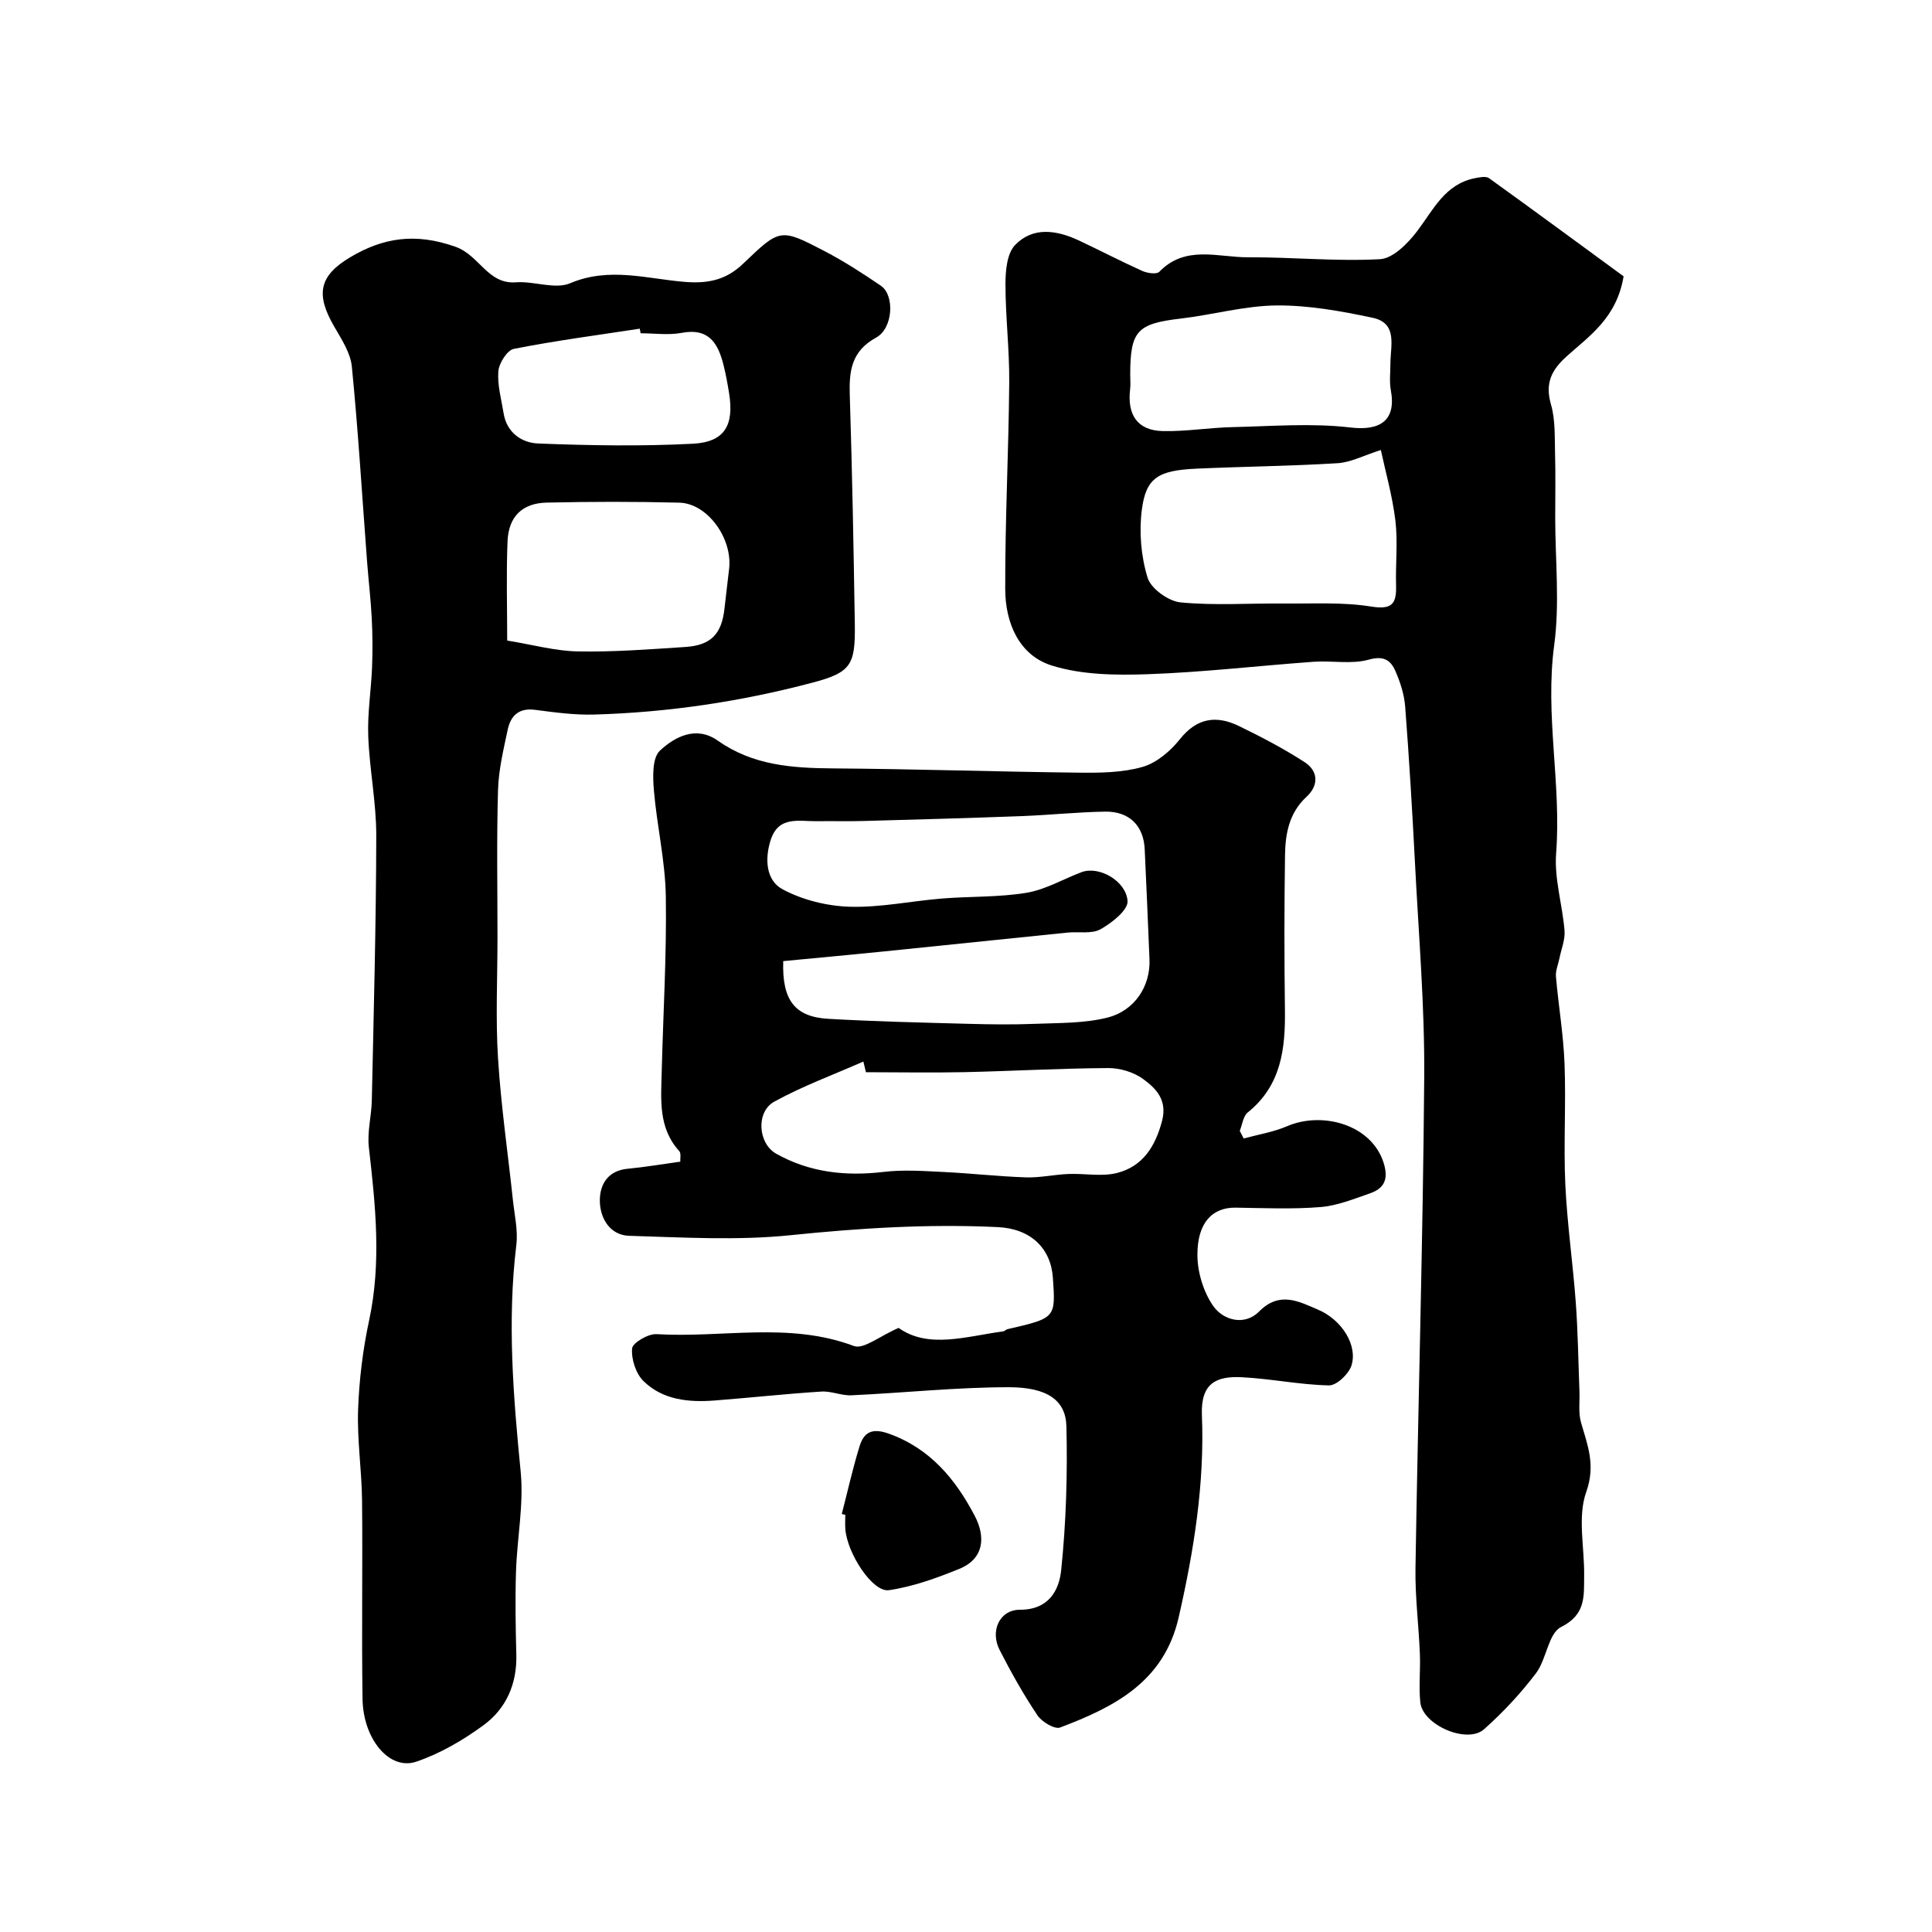 <svg enable-background="new 0 0 400 400" viewBox="0 0 400 400" xmlns="http://www.w3.org/2000/svg"><g fill="#010000"><path d="m336.15 57.21c-1.44 8.61-7.06 12.31-11.76 16.54-3.24 2.91-4.53 5.64-3.27 10.02.93 3.23.74 6.82.84 10.25.12 4.36.03 8.73.03 13.1 0 8.83.96 17.79-.21 26.46-1.95 14.46 1.51 28.71.4 43.1-.41 5.25 1.31 10.65 1.74 16 .15 1.86-.67 3.8-1.05 5.71-.25 1.26-.83 2.55-.73 3.78.52 6.02 1.55 12.01 1.78 18.04.32 8.32-.22 16.67.16 24.98.38 8.18 1.57 16.33 2.17 24.51.45 6.12.52 12.26.76 18.39.08 2.15-.26 4.43.33 6.44 1.37 4.74 3.05 8.81 1.07 14.38-1.84 5.18-.34 11.52-.43 17.35-.06 4.14.42 8-4.78 10.6-2.64 1.32-2.99 6.65-5.18 9.55-3.17 4.19-6.83 8.11-10.76 11.61-3.5 3.12-12.71-.86-13.2-5.57-.34-3.32.05-6.7-.09-10.05-.24-5.94-1.01-11.87-.91-17.8.54-33.86 1.55-67.72 1.81-101.58.11-14.69-1.15-29.4-1.9-44.09-.56-10.87-1.21-21.74-2.04-32.59-.19-2.52-1.01-5.09-2.04-7.43-.96-2.2-2.38-3.21-5.49-2.34-3.57 1-7.6.17-11.41.44-11.48.83-22.93 2.18-34.42 2.58-6.62.23-13.63.14-19.84-1.81-6.82-2.15-9.59-8.91-9.61-15.79-.04-14.26.71-28.53.83-42.79.06-6.79-.78-13.59-.78-20.39 0-2.75.31-6.34 1.99-8.08 3.7-3.85 8.61-3.09 13.17-.96 4.41 2.07 8.74 4.33 13.18 6.33 1.03.46 2.96.74 3.51.17 5.43-5.61 12.18-2.97 18.39-3 9.11-.05 18.24.89 27.31.39 2.7-.15 5.78-3.29 7.7-5.82 3.36-4.43 5.73-9.7 11.91-10.94.97-.19 2.3-.48 2.96-.01 9.42 6.78 18.76 13.66 27.86 20.32zm-50.26 35.96c-3.54 1.12-6.21 2.56-8.95 2.73-9.73.6-19.48.69-29.22 1.13-7.95.36-10.47 1.88-11.32 8.55-.59 4.6-.16 9.63 1.2 14.04.7 2.26 4.32 4.86 6.83 5.1 7.08.68 14.27.16 21.42.23 6 .06 12.08-.32 17.95.62 4.36.7 5.35-.48 5.24-4.35-.13-4.49.39-9.03-.14-13.45-.64-5.21-2.1-10.32-3.01-14.6zm-51.89-15.57c0 1 .1 2.01-.02 2.99-.62 5.16 1.4 8.54 6.76 8.66 4.81.11 9.64-.72 14.47-.82 8.14-.18 16.37-.87 24.4.08 6.16.73 9.5-1.47 8.35-7.7-.33-1.8-.09-3.71-.09-5.57.01-3.66 1.56-8.34-3.69-9.45-6.51-1.38-13.22-2.6-19.83-2.55-6.62.05-13.21 1.93-19.85 2.71-9.06 1.06-10.5 2.52-10.5 11.65z"/><path d="m186.05 274.93c6.15 4.38 13.96 1.76 21.66.71.31-.04.57-.38.88-.45 9.97-2.3 9.98-2.3 9.4-10.63-.42-6.12-4.58-10.18-11.41-10.5-14.33-.69-28.57.2-42.86 1.67-11.05 1.14-22.31.46-33.46.13-3.97-.12-6.04-3.63-6.07-7.23-.03-3.34 1.61-6.26 5.75-6.65 3.58-.34 7.13-.95 10.91-1.47-.05-.66.2-1.73-.22-2.19-4.37-4.8-3.77-10.66-3.63-16.4.3-12.13 1.04-24.26.85-36.38-.12-7.32-1.85-14.59-2.47-21.92-.23-2.76-.36-6.7 1.24-8.2 3.12-2.91 7.53-5.23 12.01-2.07 7.26 5.13 15.42 5.68 23.91 5.74 16.93.12 33.86.69 50.79.88 4.42.05 9.04.01 13.22-1.19 2.91-.83 5.77-3.27 7.73-5.73 3.53-4.44 7.55-4.99 12.19-2.75 4.66 2.26 9.29 4.68 13.63 7.49 2.88 1.86 2.94 4.84.4 7.18-3.61 3.33-4.38 7.62-4.45 12.06-.16 10.66-.16 21.33-.02 31.99.11 8.11-.75 15.72-7.7 21.3-.95.77-1.12 2.51-1.65 3.81.27.53.54 1.06.81 1.58 3-.82 6.15-1.32 8.99-2.54 7.27-3.13 17.56-.38 20.02 7.7 1.01 3.33.05 5.19-2.86 6.2-3.35 1.16-6.78 2.56-10.25 2.84-5.82.47-11.7.21-17.55.12-4.79-.07-7.93 3.05-7.93 9.75 0 3.57 1.23 7.66 3.25 10.58 2.13 3.06 6.57 4.17 9.52 1.18 4.25-4.3 8.26-2.06 12.12-.43 5.08 2.14 8.29 7.44 7.02 11.56-.54 1.77-3.07 4.19-4.66 4.16-6.03-.12-12.03-1.39-18.07-1.69-5.21-.26-8.52 1.18-8.25 7.85.58 14.16-1.66 28.1-4.82 41.92-3.05 13.32-13.35 18.52-24.53 22.75-1.13.43-3.79-1.16-4.7-2.52-2.89-4.32-5.46-8.89-7.83-13.53-2-3.9-.05-8.33 4.21-8.33 6.06.01 8.12-4.14 8.54-8.23 1.02-9.85 1.32-19.83 1.08-29.73-.13-5.4-3.93-8.1-11.91-8.11-10.86 0-21.72 1.17-32.58 1.67-2.07.1-4.21-.91-6.27-.77-7.38.47-14.73 1.28-22.1 1.85-5.36.41-10.72-.11-14.7-4.02-1.58-1.55-2.55-4.54-2.36-6.75.1-1.18 3.34-3.08 5.06-2.97 13.6.83 27.44-2.61 40.9 2.47 2.01.7 5.38-2.12 9.22-3.76zm-23.89-75.94c-.27 8.13 2.43 11.56 9.38 11.95 9.6.55 19.22.77 28.84 1.03 4.68.13 9.38.19 14.06 0 4.94-.2 10.03-.09 14.77-1.27 5.77-1.43 9-6.59 8.78-12.07-.3-7.6-.65-15.19-.99-22.78-.22-4.9-3.18-7.9-8.24-7.81-5.77.1-11.53.71-17.3.93-10.92.41-21.85.71-32.78 1.01-3.19.09-6.38-.01-9.58.04-3.68.05-7.91-1.17-9.54 3.9-1.26 3.93-.97 8.35 2.45 10.19 4.13 2.22 9.21 3.48 13.92 3.62 6.34.19 12.71-1.18 19.09-1.7 5.84-.47 11.77-.24 17.52-1.19 3.91-.65 7.57-2.83 11.36-4.26 3.66-1.38 9.25 1.82 9.55 5.96.13 1.87-3.25 4.54-5.6 5.85-1.82 1.02-4.51.46-6.81.69-12.73 1.29-25.46 2.63-38.19 3.92-6.83.69-13.66 1.32-20.69 1.99zm17.12 23c-.18-.74-.36-1.48-.53-2.21-6.18 2.73-12.57 5.07-18.47 8.32-3.77 2.08-3.39 8.61.42 10.76 6.89 3.88 14.39 4.71 22.25 3.77 4.03-.48 8.18-.19 12.26.01 5.73.27 11.45.93 17.18 1.12 2.93.1 5.88-.58 8.82-.7 3.35-.14 6.86.59 10.02-.2 5.31-1.33 7.94-5.42 9.35-10.74 1.16-4.35-1.22-6.77-3.93-8.74-1.96-1.42-4.8-2.27-7.24-2.25-9.95.06-19.9.63-29.86.85-6.75.14-13.51.01-20.27.01z"/><path d="m103 194.11c0 8.33-.41 16.69.11 24.99.61 9.81 2.04 19.57 3.08 29.35.33 3.1 1.08 6.28.71 9.31-1.9 15.71-.64 31.28.9 46.94.67 6.82-.76 13.82-.97 20.75-.18 5.7-.08 11.42.07 17.12.16 6.03-2.08 11.15-6.76 14.59-4.25 3.12-9.01 5.9-13.97 7.58-5.51 1.87-10.98-4.62-11.11-13-.21-13.7.04-27.4-.1-41.09-.07-6.27-1.04-12.55-.82-18.79.22-6.18.98-12.43 2.28-18.48 2.58-12 1.32-23.87-.05-35.83-.37-3.18.54-6.49.61-9.74.39-18.27.89-36.53.92-54.8.01-6.86-1.4-13.72-1.66-20.6-.18-4.73.6-9.5.79-14.26.13-3.36.11-6.73-.06-10.08-.2-3.93-.67-7.85-.97-11.78-1.02-13.46-1.83-26.93-3.15-40.36-.28-2.89-2.16-5.72-3.68-8.36-3.8-6.58-3.18-10.41 3.29-14.28 6.84-4.09 13.54-5.14 21.84-2.2 4.99 1.77 6.66 7.81 12.53 7.36 3.74-.28 8.08 1.52 11.22.19 8.13-3.46 16.09-.86 23.94-.26 5.01.38 8.58-.64 11.85-3.77 7.63-7.28 7.63-7.44 16.89-2.61 4.04 2.11 7.89 4.6 11.66 7.17 2.86 1.95 2.54 8.79-.99 10.72-5.16 2.82-5.63 6.95-5.46 12.02.5 15.76.79 31.53 1.04 47.3.13 8.52-.79 10.02-8.86 12.15-14.76 3.9-29.81 6.14-45.08 6.58-4.09.12-8.22-.45-12.29-.98-3.38-.44-5.04 1.28-5.64 4.14-.88 4.14-1.89 8.33-2 12.53-.3 10.14-.11 20.31-.11 30.48zm2.01-61.49c5.33.87 9.98 2.17 14.66 2.25 7.4.14 14.82-.44 22.22-.92 5.33-.35 7.53-2.69 8.11-7.98.3-2.75.65-5.5.96-8.24.71-6.3-4.51-13.52-10.32-13.66-9.16-.23-18.33-.22-27.49-.01-5.04.12-7.86 2.91-8.07 8.01-.28 6.77-.07 13.57-.07 20.55zm27.62-63.62c-.06-.32-.11-.64-.17-.95-8.7 1.33-17.45 2.48-26.08 4.18-1.37.27-3.06 2.95-3.2 4.62-.23 2.86.62 5.82 1.09 8.73.65 4.03 3.79 6.11 7.14 6.24 10.67.42 21.39.6 32.04.05 6.58-.34 8.55-3.82 7.51-10.4-.31-1.93-.66-3.86-1.13-5.76-1.11-4.52-2.98-7.89-8.73-6.79-2.73.51-5.64.08-8.47.08z"/><path d="m174.28 313.45c1.21-4.67 2.26-9.4 3.68-14.01.89-2.89 2.56-3.86 6.02-2.63 8.61 3.07 13.85 9.45 17.83 17.03 2.24 4.28 2.03 8.87-3.27 11.01-4.68 1.89-9.55 3.66-14.5 4.38-3.38.49-8.62-7.59-9.02-12.62-.08-.99-.01-1.99-.01-2.99-.25-.04-.49-.1-.73-.17z"/></g></svg>